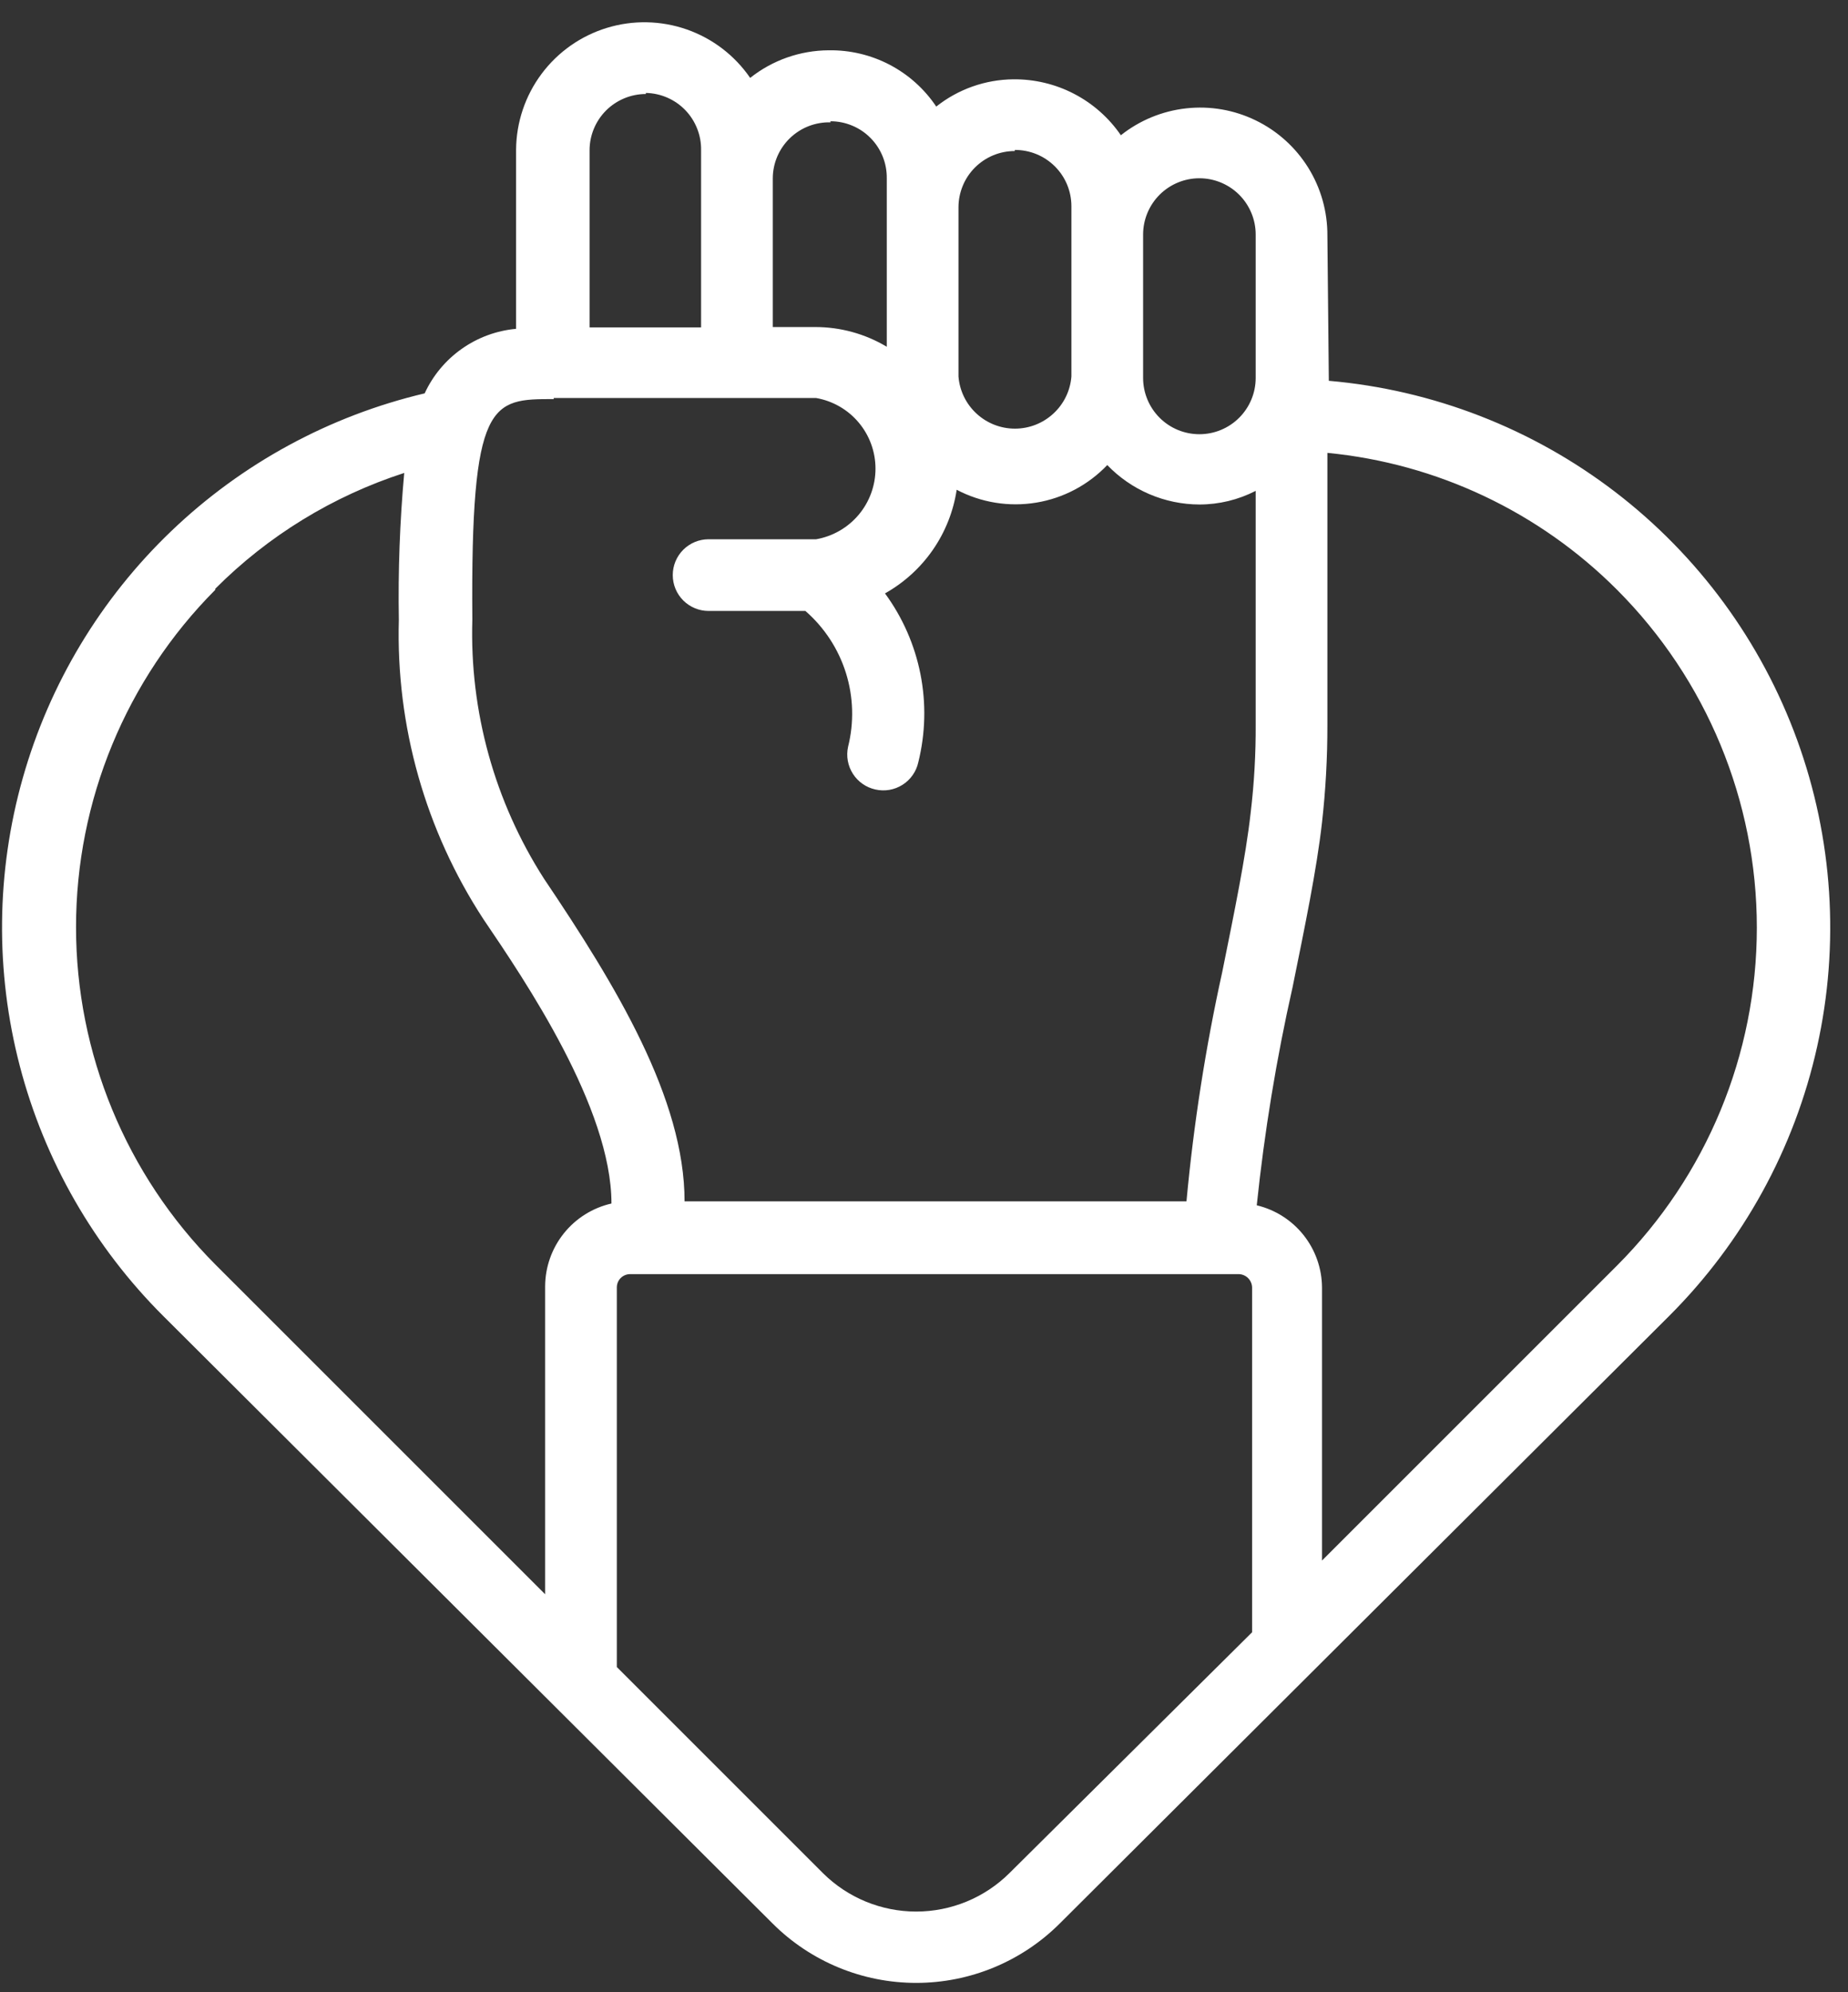 <svg width="64" height="69" viewBox="0 0 64 69" fill="none" xmlns="http://www.w3.org/2000/svg">
<rect x="0" y="0" width="64" height="69" fill="#333333" stroke="none"/>
<path d="M45.97 8.161C45.975 7.329 45.745 6.513 45.306 5.807C44.867 5.101 44.237 4.533 43.489 4.17C42.742 3.806 41.906 3.661 41.08 3.753C40.253 3.844 39.469 4.167 38.818 4.684C38.404 4.08 37.848 3.588 37.198 3.25C36.549 2.912 35.826 2.74 35.094 2.747C34.124 2.756 33.184 3.088 32.424 3.691C32.016 3.081 31.461 2.583 30.81 2.242C30.159 1.902 29.434 1.73 28.7 1.742C27.712 1.747 26.754 2.083 25.98 2.698C25.445 1.919 24.675 1.331 23.782 1.019C22.889 0.708 21.92 0.689 21.016 0.966C20.112 1.243 19.32 1.801 18.755 2.559C18.189 3.317 17.881 4.235 17.873 5.181V11.389C17.196 11.45 16.546 11.69 15.991 12.082C15.435 12.474 14.992 13.006 14.707 13.624C11.411 14.403 8.383 16.048 5.936 18.39C3.489 20.731 1.713 23.684 0.79 26.943C-0.133 30.201 -0.169 33.647 0.687 36.924C1.542 40.201 3.258 43.19 5.656 45.582L26.763 66.626C28.082 67.94 29.868 68.677 31.729 68.677C33.59 68.677 35.376 67.94 36.695 66.626L57.802 45.582C60.365 43.024 62.145 39.787 62.931 36.252C63.717 32.718 63.477 29.032 62.239 25.629C61.001 22.226 58.817 19.247 55.944 17.043C53.07 14.839 49.627 13.502 46.02 13.189L45.97 8.161ZM41.538 6.174C42.054 6.174 42.55 6.38 42.916 6.745C43.281 7.111 43.487 7.606 43.487 8.123V13.09C43.487 13.607 43.281 14.102 42.916 14.468C42.55 14.834 42.054 15.039 41.538 15.039C41.02 15.039 40.525 14.834 40.159 14.468C39.794 14.102 39.588 13.607 39.588 13.09V8.123C39.588 7.606 39.794 7.111 40.159 6.745C40.525 6.38 41.02 6.174 41.538 6.174ZM35.143 5.193C35.4 5.192 35.655 5.241 35.893 5.338C36.131 5.435 36.347 5.579 36.53 5.76C36.712 5.941 36.857 6.156 36.956 6.394C37.054 6.631 37.105 6.886 37.105 7.143V13.04C37.066 13.532 36.843 13.991 36.48 14.325C36.118 14.66 35.643 14.846 35.15 14.846C34.656 14.846 34.181 14.66 33.819 14.325C33.456 13.991 33.233 13.532 33.194 13.04V7.18C33.194 6.924 33.245 6.67 33.343 6.434C33.44 6.197 33.584 5.983 33.765 5.802C33.946 5.621 34.161 5.477 34.397 5.379C34.634 5.281 34.887 5.231 35.143 5.231V5.193ZM28.762 4.2C29.02 4.2 29.275 4.251 29.513 4.351C29.752 4.45 29.968 4.596 30.149 4.78C30.33 4.963 30.473 5.181 30.57 5.421C30.666 5.66 30.714 5.916 30.711 6.174V12.01C29.96 11.561 29.102 11.325 28.228 11.327H26.763V6.174C26.764 5.915 26.817 5.659 26.919 5.42C27.021 5.182 27.169 4.966 27.355 4.786C27.542 4.606 27.762 4.464 28.003 4.37C28.245 4.276 28.503 4.231 28.762 4.237V4.2ZM22.367 3.219C22.623 3.224 22.876 3.279 23.111 3.382C23.345 3.484 23.558 3.632 23.735 3.816C23.913 4.001 24.052 4.219 24.145 4.457C24.239 4.695 24.285 4.95 24.28 5.206V11.339H20.418V5.206C20.418 4.689 20.624 4.193 20.989 3.827C21.355 3.462 21.851 3.256 22.367 3.256V3.219ZM19.177 13.785H28.265C28.84 13.886 29.362 14.186 29.738 14.634C30.114 15.081 30.32 15.647 30.32 16.231C30.32 16.815 30.114 17.381 29.738 17.828C29.362 18.276 28.84 18.576 28.265 18.677H24.54C24.211 18.677 23.895 18.808 23.662 19.041C23.43 19.273 23.299 19.589 23.299 19.918C23.299 20.248 23.43 20.564 23.662 20.796C23.895 21.029 24.211 21.16 24.54 21.16H27.892C28.549 21.732 29.034 22.474 29.295 23.304C29.556 24.135 29.582 25.021 29.37 25.866C29.3 26.187 29.36 26.522 29.537 26.799C29.713 27.076 29.993 27.272 30.314 27.343C30.473 27.38 30.639 27.384 30.801 27.357C30.962 27.329 31.117 27.27 31.255 27.182C31.394 27.094 31.514 26.98 31.608 26.845C31.702 26.711 31.768 26.56 31.803 26.399C32.051 25.4 32.077 24.358 31.877 23.347C31.677 22.337 31.258 21.382 30.649 20.552C31.309 20.182 31.875 19.667 32.306 19.045C32.736 18.423 33.019 17.711 33.132 16.963C33.976 17.407 34.942 17.564 35.883 17.409C36.824 17.255 37.689 16.797 38.347 16.107C38.76 16.537 39.255 16.879 39.803 17.114C40.351 17.349 40.941 17.471 41.538 17.473C42.215 17.473 42.884 17.311 43.487 17.001V25.071C43.493 26.1 43.435 27.128 43.313 28.15C43.139 29.702 42.742 31.614 42.332 33.65C41.752 36.275 41.338 38.933 41.09 41.609H23.708C23.708 38.058 21.349 34.159 18.841 30.435C17.127 27.762 16.261 24.632 16.358 21.458C16.296 13.822 17.016 13.822 19.177 13.822V13.785ZM7.456 20.39C9.288 18.553 11.531 17.179 13.999 16.38C13.846 18.072 13.784 19.771 13.813 21.47C13.71 25.144 14.733 28.761 16.743 31.837C18.183 33.961 21.176 38.368 21.176 41.683C20.525 41.832 19.944 42.196 19.527 42.717C19.11 43.238 18.882 43.884 18.879 44.551V55.216L7.456 43.794C4.367 40.69 2.633 36.489 2.633 32.111C2.633 27.732 4.367 23.531 7.456 20.427V20.39ZM34.957 64.876C34.099 65.728 32.938 66.206 31.729 66.206C30.52 66.206 29.359 65.728 28.501 64.876L21.362 57.737V44.589C21.362 44.467 21.41 44.35 21.496 44.264C21.583 44.178 21.699 44.129 21.821 44.129H42.903C43.024 44.132 43.139 44.182 43.224 44.267C43.31 44.353 43.359 44.468 43.363 44.589V56.532L34.957 64.876ZM56.002 20.427C59.102 23.533 60.843 27.741 60.843 32.129C60.843 36.517 59.102 40.726 56.002 43.831L45.784 54.049V44.589C45.779 43.93 45.554 43.292 45.145 42.777C44.735 42.261 44.164 41.898 43.524 41.745C43.789 39.203 44.203 36.678 44.766 34.184C45.188 32.098 45.597 30.137 45.784 28.485C45.91 27.364 45.972 26.236 45.97 25.108V15.685C49.763 16.052 53.31 17.729 56.002 20.427Z" fill="white"/>
</svg>
